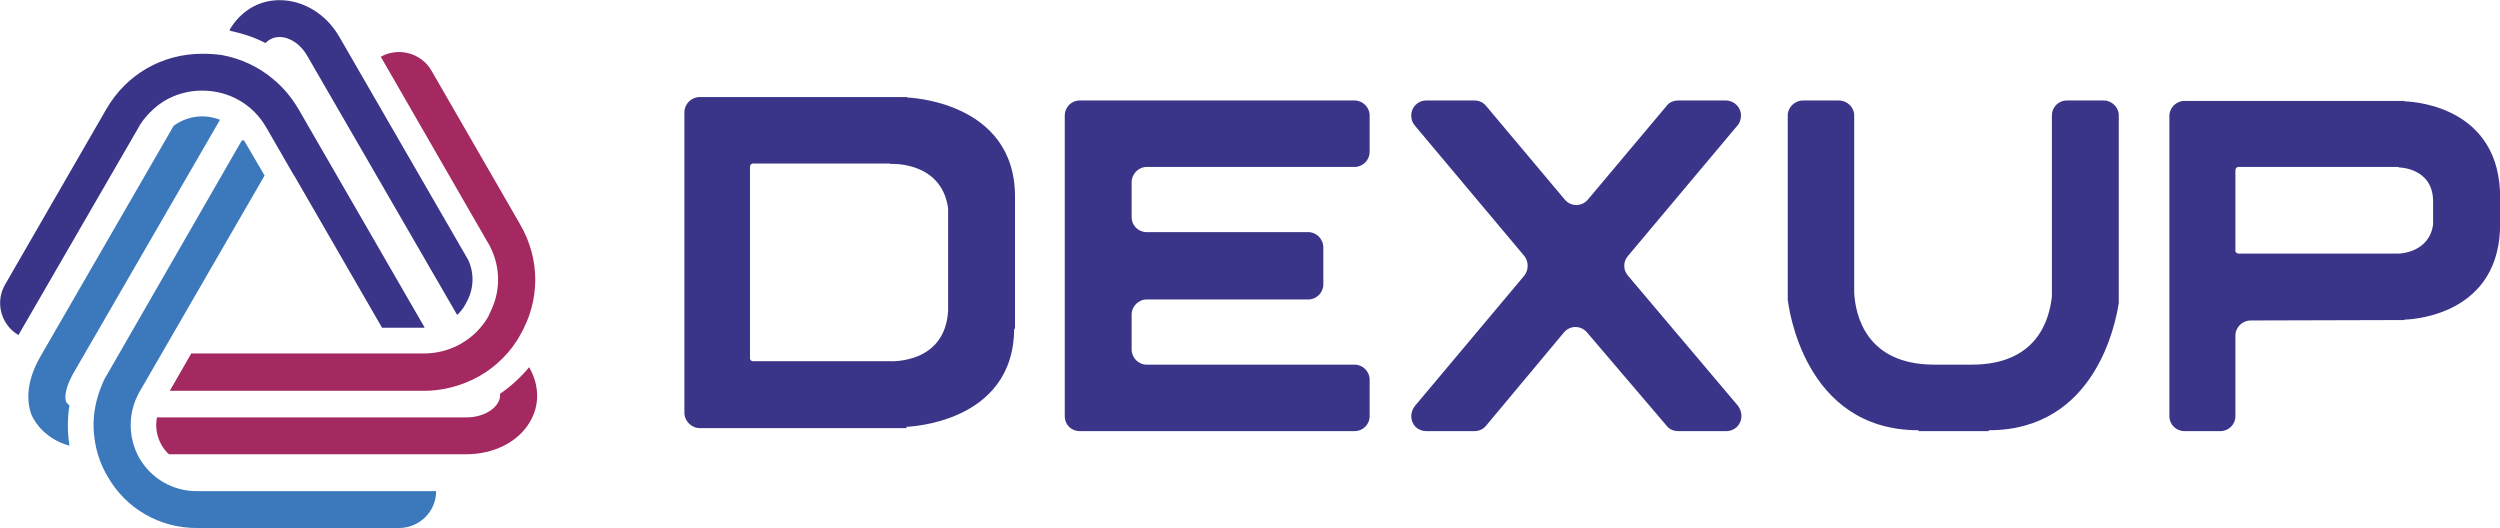 <?xml version="1.0" encoding="UTF-8"?>
<!DOCTYPE svg PUBLIC "-//W3C//DTD SVG 1.1//EN" "http://www.w3.org/Graphics/SVG/1.1/DTD/svg11.dtd">
<!-- Creator: CorelDRAW X8 -->
<svg xmlns="http://www.w3.org/2000/svg" xml:space="preserve" width="5.68in" height="1.2in" version="1.1" style="shape-rendering:geometricPrecision; text-rendering:geometricPrecision; image-rendering:optimizeQuality; fill-rule:evenodd; clip-rule:evenodd"
viewBox="0 0 5830 1231"
 xmlns:xlink="http://www.w3.org/1999/xlink">
 <defs>
  <style type="text/css">
   <![CDATA[
    .fil2 {fill:#A42960;fill-rule:nonzero}
    .fil1 {fill:#3A3588;fill-rule:nonzero}
    .fil0 {fill:#3C79BC;fill-rule:nonzero}
   ]]>
  </style>
 </defs>
 <g id="Layer_x0020_1">
  <path class="fil0" d="M170 872c-17,31 -20,53 -16,64 1,1 2,5 8,9 -5,31 -5,63 0,94 -52,-14 -80,-51 -89,-73 -14,-40 -7,-87 23,-138l309 -535c19,-14 42,-22 67,-22 14,0 28,3 41,8l-343 593zm289 273c-56,0 -106,-29 -134,-77 -27,-48 -27,-106 0,-154l292 -505 -48 -82c-2,0 -2,0 -5,0l-313 544c-8,12 -13,25 -18,38 -12,33 -17,67 -14,101l0 0c3,35 13,69 32,101 43,75 121,120 208,120l471 0c48,0 87,-38 87,-86l-558 0z"/>
  <path class="fil1" d="M1086 708c-5,10 -12,19 -20,26l-350 -605c-15,-26 -40,-43 -64,-43 -13,0 -24,5 -33,14 -25,-13 -52,-22 -80,-28l-4 -2c26,-45 69,-70 117,-70 56,0 109,33 139,85l301 521c0,0 0,0 0,0 15,33 13,70 -6,102zm-390 -454c-16,-27 -35,-50 -58,-69 -34,-29 -76,-49 -121,-57 -14,-2 -30,-3 -45,-3 -94,0 -177,48 -224,129l-236 409c-24,41 -10,94 31,118l280 -484c9,-17 22,-31 36,-44 21,-19 47,-32 75,-38 13,-3 25,-4 38,-4 62,0 118,32 149,86l64 111 1 1 0 0 205 355 98 0c0,0 1,-1 1,-1l-294 -509z"/>
  <path class="fil2" d="M1236 983c-27,47 -84,76 -149,76l-693 0c-7,-6 -12,-13 -17,-21 -12,-21 -15,-43 -11,-65l721 0c38,0 65,-17 74,-34 4,-6 6,-14 5,-21 25,-17 48,-38 68,-62 24,42 25,88 2,127zm-23 -460l-207 -359c-24,-41 -77,-55 -118,-32l250 434c3,4 5,9 7,13 23,48 22,104 -3,151 -1,3 -2,6 -4,9 -31,53 -88,85 -150,85l-542 0 -50 87 593 0c34,0 67,-7 97,-19 43,-17 80,-45 109,-83 0,0 0,0 0,0 6,-9 13,-18 18,-28 47,-81 47,-177 0,-258z"/>
  <path class="fil1" d="M3159 234l-641 0c-20,0 -35,16 -35,35l0 701c0,20 15,35 35,35l641 0c19,0 35,-15 35,-35l0 -85c0,-19 -16,-35 -35,-35l-485 0c-19,0 -35,-16 -35,-35l0 -82c0,-19 16,-35 35,-35l377 0c19,0 35,-16 35,-35l0 -86c0,-20 -16,-36 -35,-36l-377 0c-19,0 -35,-15 -35,-35l0 -81c0,-20 16,-36 35,-36l485 0c19,0 35,-16 35,-35l0 -85c0,-19 -16,-35 -35,-35z"/>
  <path class="fil1" d="M3796 642c-11,-13 -11,-32 0,-45l256 -305c5,-6 8,-14 8,-23 0,-19 -16,-35 -35,-35l-111 0c-11,0 -21,4 -27,12l-184 219c-14,17 -40,17 -54,0l-184 -219c-7,-8 -16,-12 -27,-12l-112 0c-20,0 -35,16 -35,35 0,9 3,17 8,23l256 305c10,13 10,32 0,45l-256 305c-5,7 -8,15 -8,23l0 0c0,20 15,35 35,35l112 0c11,0 20,-4 27,-12l182 -218c14,-17 40,-17 54,0l186 218c6,8 16,12 27,12l112 0c19,0 35,-15 35,-35l0 -1c0,-8 -3,-16 -8,-23l-257 -304z"/>
  <path class="fil1" d="M2115 227l1 -1 -484 0c-20,0 -36,16 -36,36l0 700c0,19 16,36 36,36l483 0 -2 -3c0,0 252,-6 252,-230l2 3 0 -310c0,-224 -252,-231 -252,-231zm96 497c-7,126 -136,118 -136,118l0 0 -320 0c-1,0 -2,0 -4,-2 -1,-1 -2,-3 -2,-4l0 -448c0,-2 1,-3 2,-5 2,-1 3,-2 4,-2l321 0 0 1c0,0 119,-8 135,103l0 239z"/>
  <path class="fil1" d="M4941 706l0 -437c0,-19 -16,-35 -35,-35l-86 0c-20,0 -35,16 -35,35l0 422c-6,55 -35,159 -187,159l0 0 -87 0 0 0c-160,0 -184,-116 -187,-167l0 -23c0,0 0,0 0,0l0 0 0 -391c0,-19 -16,-35 -36,-35l-83 0c-20,0 -36,16 -36,35l0 430c2,13 36,304 305,304l0 2 163 0 1 -2c249,0 296,-251 303,-297z"/>
  <path class="fil1" d="M5607 236l1 -1 -514 0c-19,0 -35,16 -35,35l0 700c0,20 16,35 35,35l84 0c19,0 35,-15 35,-35l0 -188c0,-19 16,-35 36,-35l359 -1 -1 -1c0,0 214,-1 223,-209l0 -90c-9,-209 -223,-210 -223,-210zm67 287c-9,67 -80,68 -80,68l0 0 -374 0c-2,0 -3,-1 -5,-2 -1,-1 -2,-2 -2,-4l0 -189c0,-2 1,-3 2,-5 2,-1 3,-2 5,-2l374 0 -1 1c0,0 80,0 81,78l0 55z"/>
 </g>
</svg>
